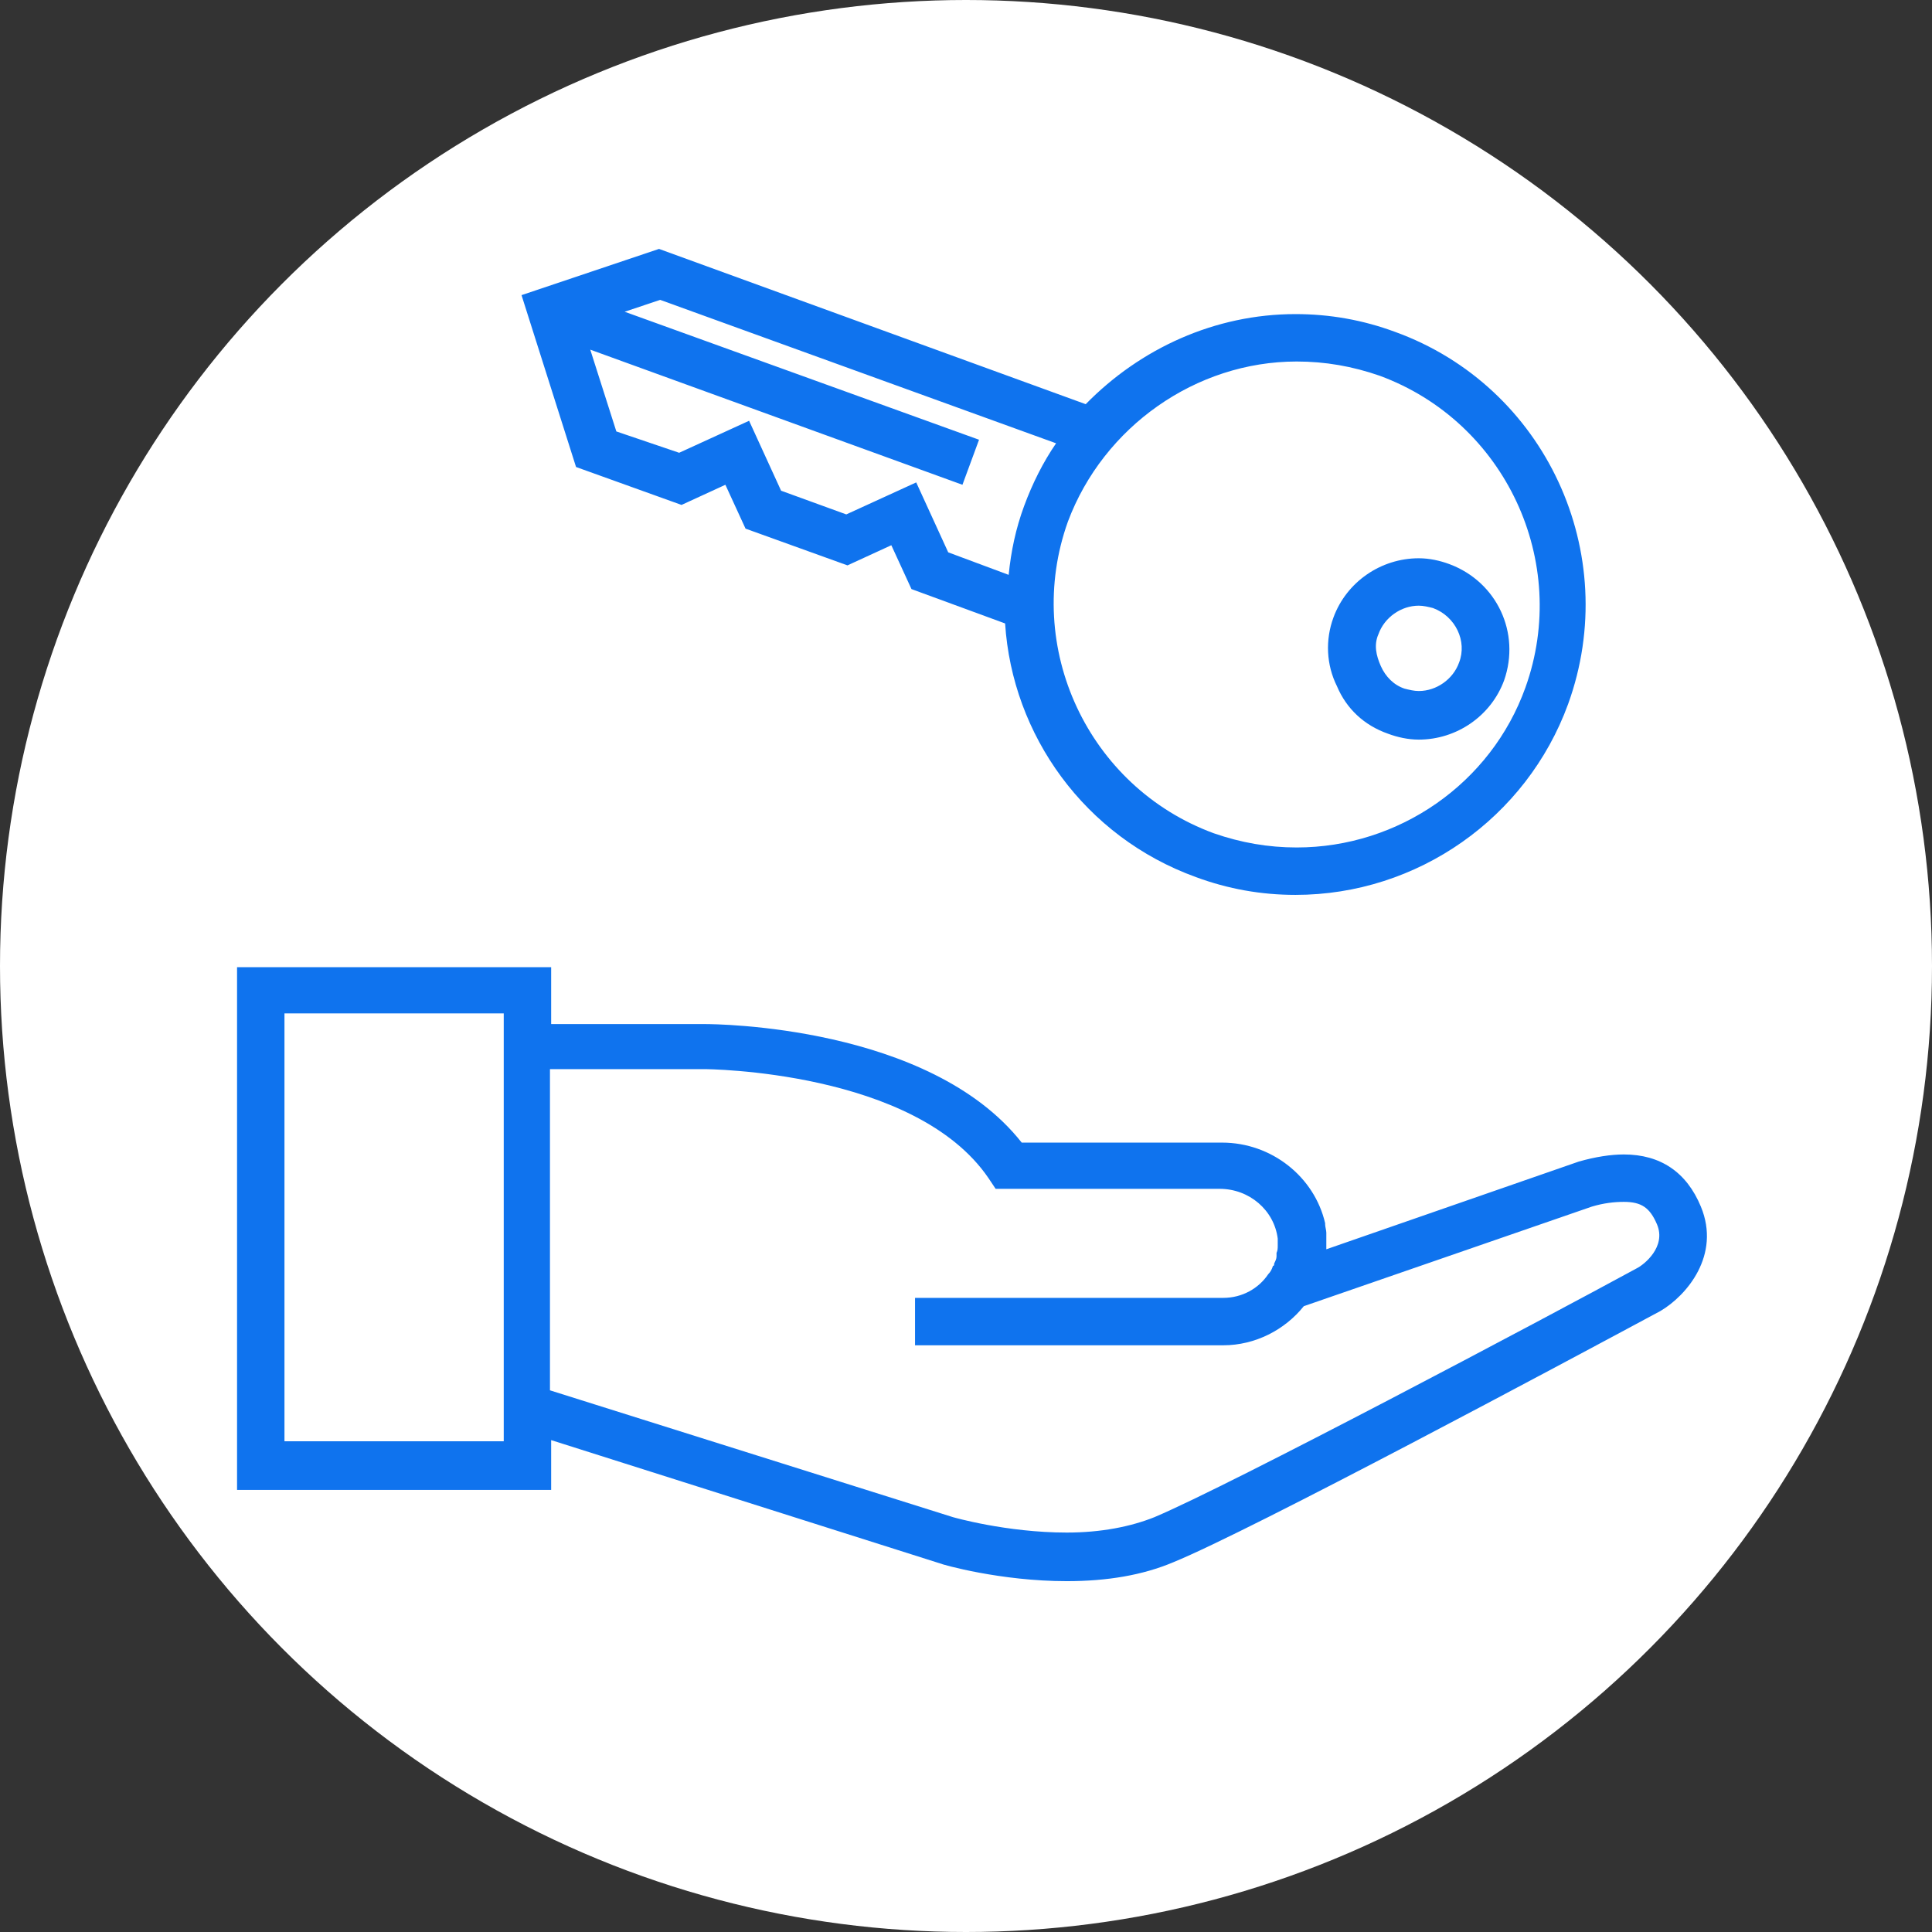 <?xml version="1.0" encoding="UTF-8"?> <svg xmlns="http://www.w3.org/2000/svg" width="163" height="163" viewBox="0 0 163 163" fill="none"><rect x="0" y="0" width="163" height="163" fill="#333333" stroke="none"/> <circle cx="81.5" cy="81.5" r="81.5" fill="white"></circle> <path d="M143.5 101.8C142.3 98.9 140.1 97.4 137 97.4C135.9 97.4 134.6 97.6 133.2 98L111.9 105.4C111.9 105.3 111.9 105.3 111.9 105.2C111.9 105.1 111.9 105 111.9 104.9C111.9 104.7 111.9 104.6 111.9 104.4C111.9 104.3 111.9 104.2 111.9 104.2V104.1V104C111.9 103.8 111.8 103.5 111.8 103.3C111.8 103.3 111.8 103.3 111.8 103.2C110.9 99.3 107.3 96.4 103.1 96.4H86.2C78.4 86.5 60.3 86.4 59.5 86.4H46.5V81.6H20V125.7H46.5V121.5L79.3 131.9C79.5 132 84.4 133.4 90 133.4C93.4 133.4 96.4 132.9 99 131.8C105.6 129.1 132.1 114.9 140.1 110.6C142.3 109.3 145.2 105.9 143.5 101.8ZM42.5 121.6H24V85.5H42.5V86.2V120V121.6ZM138.1 107C130.2 111.3 103.8 125.3 97.4 128C95.4 128.8 92.9 129.3 90 129.3C84.9 129.3 80.4 128 80.4 128L46.4 117.3V90.2H59.4C59.6 90.2 77.2 90.3 83.4 99.4L84 100.3H102.9C105.4 100.3 107.5 102.1 107.8 104.5V104.6C107.8 104.8 107.8 104.9 107.8 105.1C107.8 105.3 107.8 105.5 107.7 105.7C107.7 105.8 107.7 105.9 107.7 106C107.7 106.2 107.6 106.4 107.5 106.6C107.5 106.7 107.5 106.8 107.4 106.8C107.3 107.1 107.2 107.3 107 107.5C106.2 108.7 104.8 109.5 103.2 109.5H77.2V113.5H103.2C105.9 113.5 108.4 112.2 110 110.2L134.3 101.8C135.3 101.5 136.2 101.4 137 101.4C138.5 101.4 139.2 101.9 139.8 103.3C140.6 105.2 138.7 106.7 138.1 107Z" fill="#0F73EE"></path> <path d="M117.1 61.9C117.9 62.2 118.8 62.4 119.7 62.4C122.9 62.4 125.8 60.4 126.9 57.4C128.3 53.4 126.3 49.1 122.3 47.6C121.5 47.3 120.6 47.1 119.7 47.1C116.5 47.1 113.6 49.1 112.5 52.1C111.8 54 111.9 56.1 112.8 57.9C113.6 59.8 115.1 61.2 117.1 61.9ZM116.3 53.5C116.8 52.1 118.2 51.1 119.7 51.1C120.1 51.1 120.5 51.2 120.9 51.3C122.8 52 123.8 54.1 123.1 55.9C122.6 57.3 121.2 58.3 119.7 58.3C119.3 58.3 118.9 58.2 118.5 58.1C117.6 57.8 116.9 57.1 116.5 56.2C116.1 55.3 115.9 54.4 116.3 53.5Z" fill="#0F73EE"></path> <path d="M57.5 42.6L61.2 40.9L62.9 44.6L71.5 47.7L75.2 46L76.9 49.7L84.8 52.6C85.4 62 91.5 70.6 100.9 74C103.6 75 106.4 75.5 109.3 75.5C119.6 75.5 128.8 69 132.3 59.4C136.9 46.7 130.4 32.6 117.7 28C115 27 112.2 26.5 109.3 26.5C102.5 26.5 96.2 29.4 91.6 34.1L55.6 21L44 24.9L48.6 39.4L57.5 42.6ZM109.4 30.5C111.8 30.5 114.1 30.9 116.4 31.7C127 35.6 132.5 47.4 128.7 58C125.8 66.1 118 71.5 109.4 71.5C107 71.5 104.7 71.1 102.4 70.3C91.8 66.4 86.3 54.6 90.1 44C93.1 36 100.9 30.5 109.4 30.5ZM89.1 37.4C88 39 87.1 40.8 86.4 42.7C85.7 44.6 85.3 46.5 85.1 48.5L80 46.6L77.3 40.7L71.4 43.4L65.9 41.4L63.2 35.5L57.3 38.2L52 36.4L49.8 29.5L81.2 40.9L82.6 37.1L52.7 26.3L55.7 25.3L89.1 37.4Z" fill="#0F73EE"></path> </svg> 